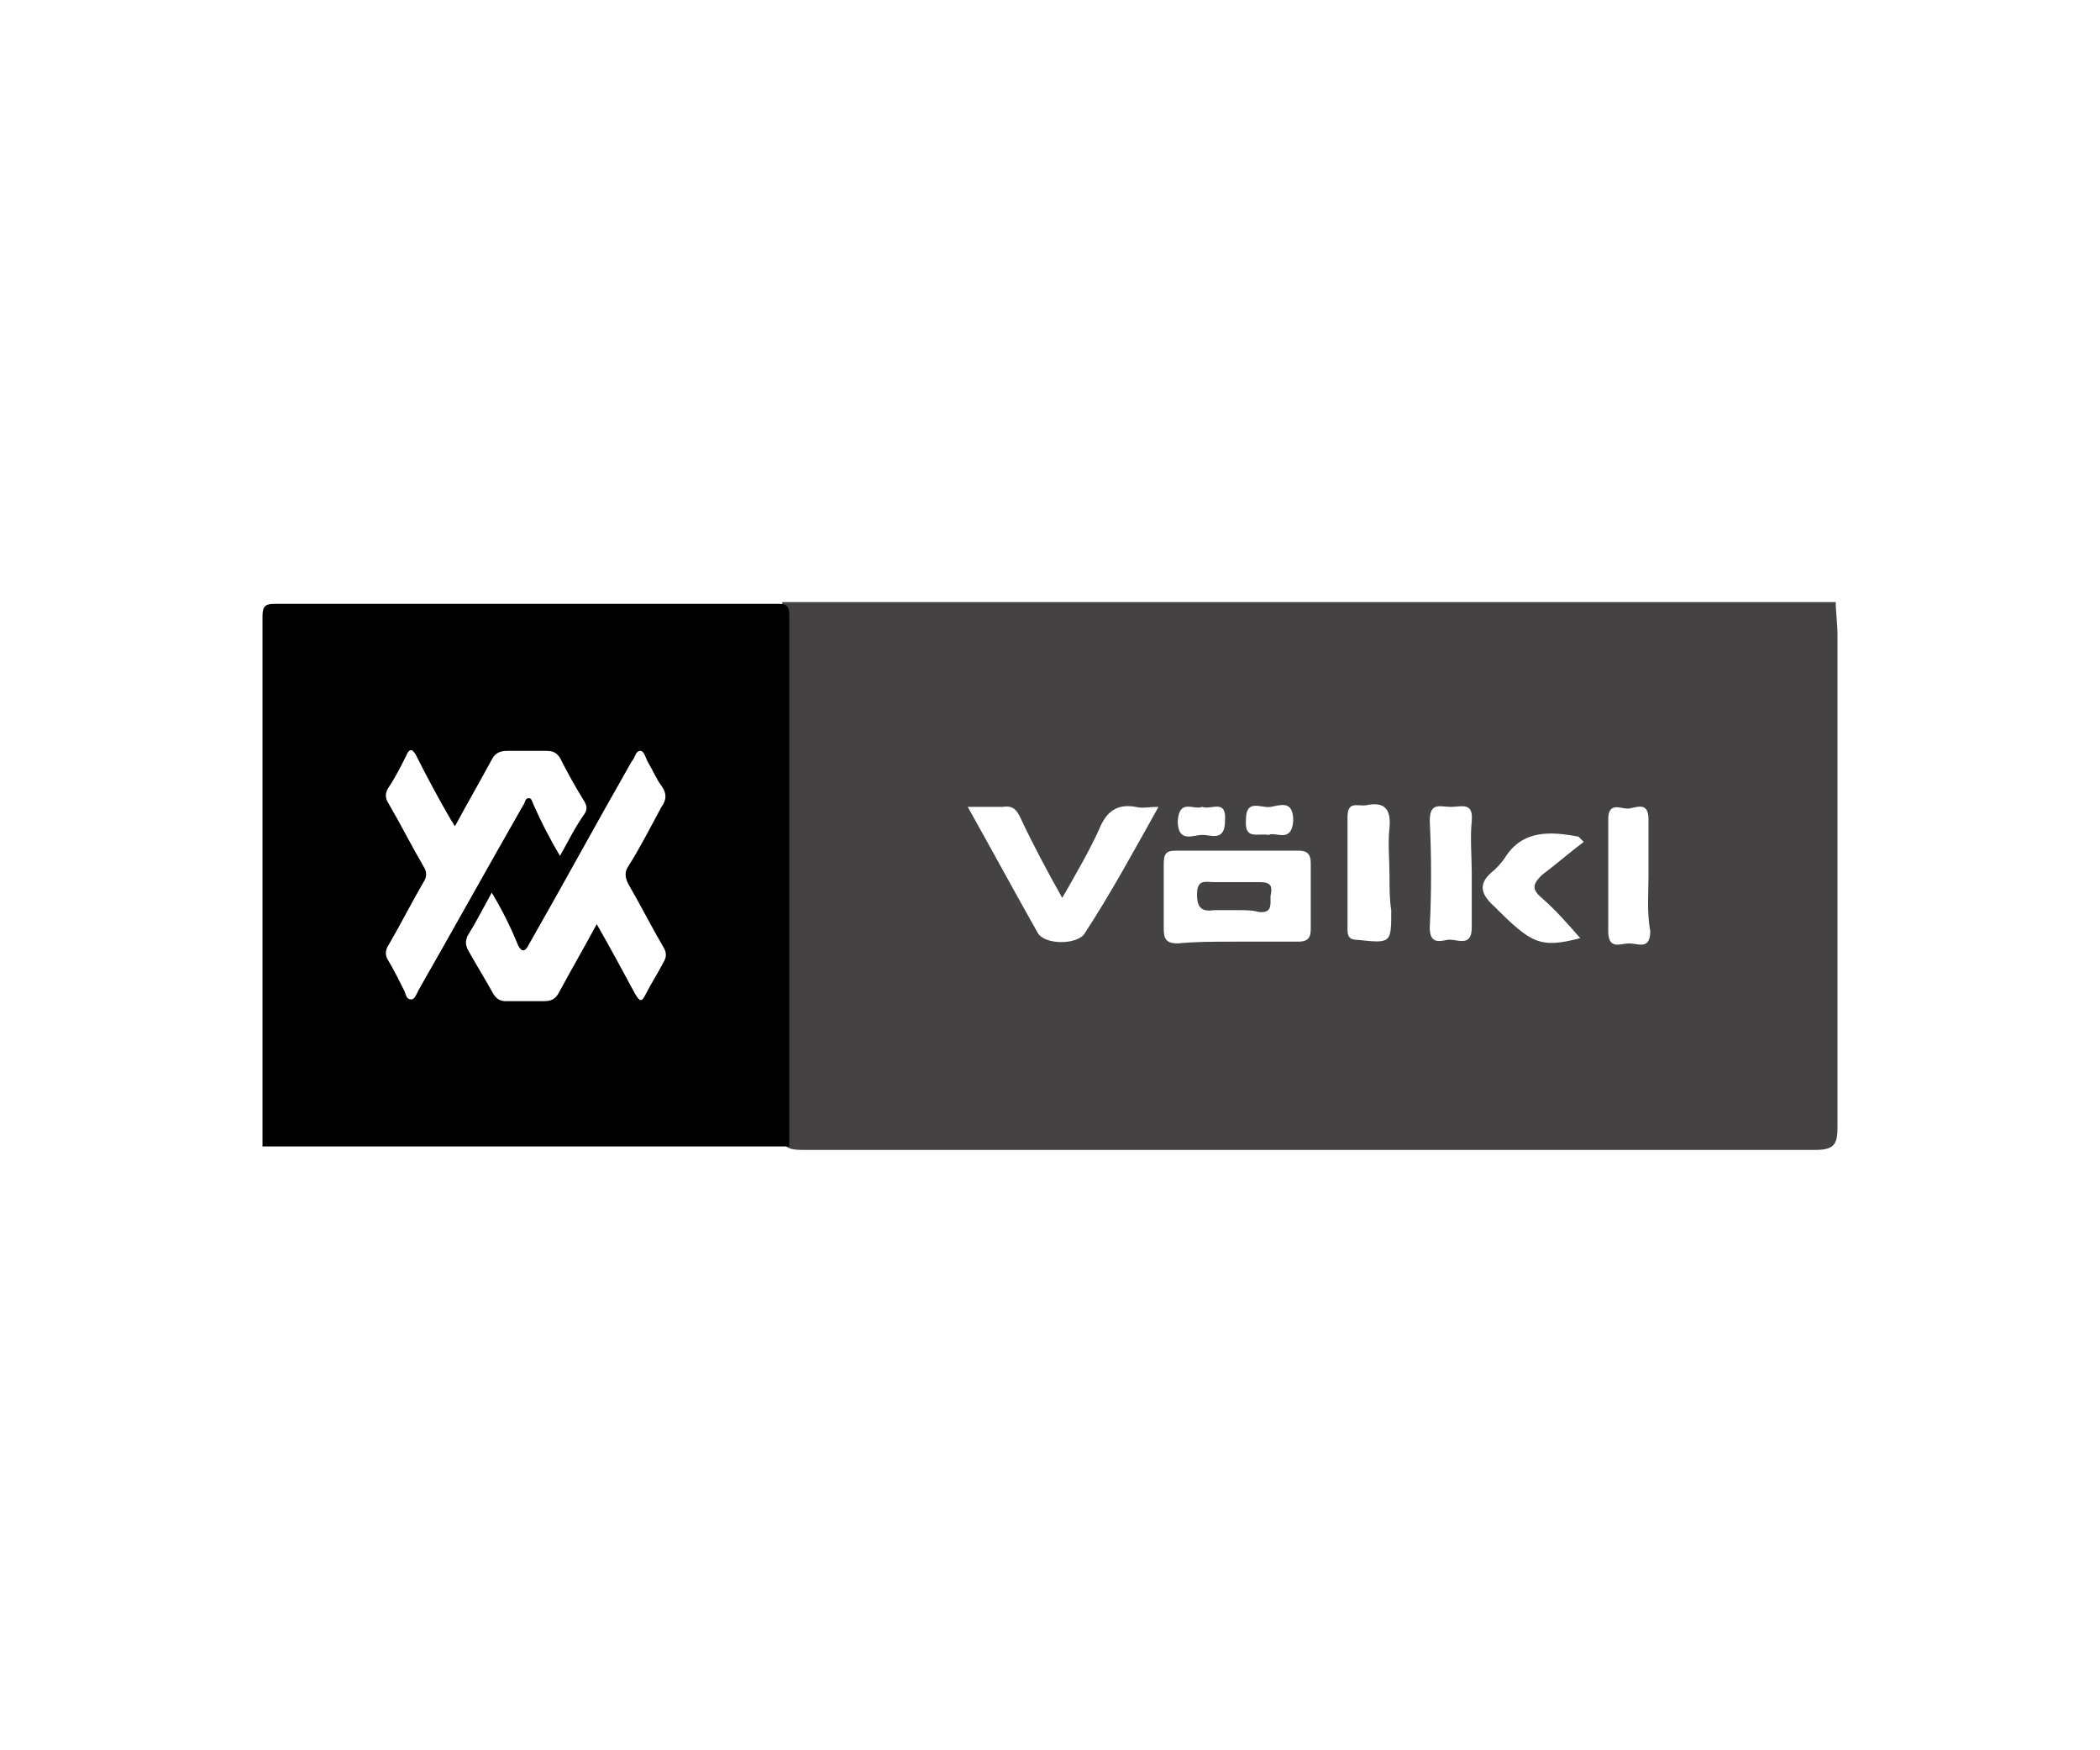 <?xml version="1.0" encoding="utf-8"?>
<!-- Generator: Adobe Illustrator 22.0.1, SVG Export Plug-In . SVG Version: 6.00 Build 0)  -->
<svg version="1.1" id="Capa_1" xmlns="http://www.w3.org/2000/svg" xmlns:xlink="http://www.w3.org/1999/xlink" x="0px" y="0px"
	 viewBox="0 0 120 100" style="enable-background:new 0 0 120 100;" xml:space="preserve">
<style type="text/css">
	.st0{fill:#444242;}
</style>
<g>
	<g>
		<path class="st0" d="M-50.6-130.4c1.5-0.6,3.1-1.3,4.6-2c6.4-2.9,12.6-6.2,18.1-10.6c1.2-1,2.4-2.1,3.1-3.6c1-2.3,0.1-4.1-2.3-4.7
			c-1.4-0.4-2.9-0.4-4.3-0.4c-12.7,0-25.3,0-38,0c-0.3,0-0.6,0-0.9,0c0-0.4,0.2-0.6,0.4-0.8c1.6-2.2,3.3-4.4,4.9-6.6
			c0.2-0.3,0.5-0.5,0.9-0.5c13.4,0,26.8,0,40.3,0.1c3.6,0,7.1,0.5,10.4,1.8c2.2,0.8,4.1,2,5.3,4c1.7,2.9,1.5,5.8-0.1,8.7
			c-1.6,2.8-4,4.9-6.8,6.6c-4.2,2.7-8.8,4.4-13.6,5.6c-7,1.8-14.2,2.5-21.4,2.5c-0.2,0-0.3,0-0.5,0
			C-50.6-130.3-50.6-130.4-50.6-130.4z"/>
		<path class="st0" d="M-59.7-130.3c-2.5,0-4.9,0-7.4,0c-0.2,0-0.5,0.1-0.6-0.1c-0.1-0.2,0.2-0.4,0.3-0.6
			c3.8-5.2,7.7-10.5,11.5-15.7c0.3-0.4,0.5-0.6,1-0.6c4.9,0,9.9,0,14.8,0c0.2,0,0.6-0.1,0.7,0.1c0.1,0.2-0.2,0.4-0.3,0.6
			c-3.8,5.2-7.6,10.5-11.4,15.7c-0.3,0.4-0.6,0.6-1.1,0.6C-54.7-130.3-57.2-130.3-59.7-130.3C-59.7-130.3-59.7-130.3-59.7-130.3z"/>
	</g>
	<g>
		<path class="st0" d="M-46-113.3c0-2.2,0-4.5,0-6.7c0-0.6,0.2-0.6,0.7-0.6c1.9,0,3.9,0,5.8,0c1.6,0,2.9,0.5,3.6,1.9
			c0.8,1.6,0.7,3.2-0.3,4.7c-0.3,0.5-0.3,0.7,0.1,1.1c1.2,1.4,1.2,3,0.6,4.6c-0.6,1.6-1.9,2.3-3.5,2.4c-2.2,0.1-4.4,0-6.6,0
			c-0.5,0-0.4-0.3-0.4-0.5C-45.9-108.7-46-111-46-113.3z M-40.9-111.9c-0.6,0-1.2,0-1.8,0c-0.3,0-0.4,0.1-0.4,0.4c0,0.8,0,1.6,0,2.4
			c0,0.2,0.1,0.3,0.3,0.3c1.1,0,2.3,0,3.4,0c0.8,0,1.3-0.7,1.3-1.6c0-0.8-0.5-1.4-1.3-1.4C-39.9-111.9-40.4-111.9-40.9-111.9z
			 M-41.1-117.7c-0.5,0-1,0-1.5,0c-0.3,0-0.4,0.1-0.4,0.4c0,0.8,0,1.6,0,2.4c0,0.2,0.1,0.3,0.3,0.3c1,0,2.1,0,3.1,0
			c0.9,0,1.3-0.7,1.3-1.7c0-0.8-0.5-1.3-1.4-1.3C-40.2-117.7-40.7-117.7-41.1-117.7z"/>
		<path class="st0" d="M-57.8-111.6c0,1.7,0,3.5,0,5.2c0,0.5-0.1,0.6-0.6,0.6c-0.6,0-1.3,0-1.9,0c-0.4,0-0.5-0.1-0.5-0.5
			c0-1.2,0-2.3,0-3.5c0-0.4-0.1-0.6-0.5-0.6c-1.2,0-2.4,0-3.7,0c-0.4,0-0.5,0.1-0.5,0.5c0,1.2,0,2.3,0,3.5c0,0.4-0.1,0.6-0.5,0.6
			c-0.7,0-1.3,0-2,0c-0.3,0-0.5,0-0.5-0.4c0-3.5,0-7,0-10.5c0-2,1.8-3.7,3.8-3.8c0.9,0,1.8,0,2.7,0c2.3,0,4,1.7,4.1,4
			c0,0,0,0.1,0,0.1C-57.8-114.9-57.8-113.3-57.8-111.6z M-63.3-113.4c0.8,0,1.4,0,2.1,0c0.3,0,0.4-0.1,0.4-0.4c0-0.9,0-1.7,0-2.6
			c0-0.3-0.1-0.6-0.4-0.9c-0.6-0.6-3.4-0.6-4,0c-0.4,0.4-0.3,1-0.3,1.5c0,0.7-0.3,1.7,0.1,2.2C-65-113.1-63.9-113.5-63.3-113.4z"/>
		<path class="st0" d="M-81.7-110.8c0-1.4,0-2.8,0-4.2c0-0.5,0.1-0.6,0.6-0.6c0.6,0,1.2,0,1.8,0c0.4,0,0.6,0.1,0.5,0.5
			c0,1.9,0,3.7,0,5.6c0,0.5,0.1,0.6,0.6,0.6c0.9,0,1.8,0,2.7,0c0.9,0,1.3-0.5,1.3-1.3c0-2.1,0-4.1,0-6.2c0-0.9-0.4-1.3-1.4-1.3
			c-2.4,0-4.9,0-7.3,0c-0.6,0-0.8-0.1-0.7-0.7c0.1-0.7-0.3-1.7,0.2-2.1c0.4-0.4,1.4-0.1,2.1-0.1c2,0,3.9,0,5.9,0
			c2.4,0,4.1,1.6,4.2,3.9c0.1,2.3,0.1,4.6,0,6.9c-0.1,2.3-1.9,3.9-4.2,3.9c-1.9,0-3.9,0-5.8,0c-0.5,0-0.6-0.1-0.6-0.6
			C-81.7-107.9-81.7-109.3-81.7-110.8z"/>
		<path class="st0" d="M6.4-113.2c0,1.1,0,2.1,0,3.2c0,2.1-1.4,3.8-3.5,4.1c-1.2,0.2-2.4,0.2-3.6,0c-2.1-0.3-3.5-2-3.6-4.1
			c0-2.1,0-4.3,0-6.4c0-2.4,1.8-4.1,4.2-4.1c0.8,0,1.6,0,2.4,0c2.2,0,4,1.8,4,4.1C6.4-115.4,6.4-114.3,6.4-113.2z M3.5-113.3
			c0-1,0-2,0-3c0-0.8-0.5-1.4-1.3-1.4c-0.7,0-1.3,0-2,0c-0.8,0-1.4,0.5-1.4,1.4c0,2,0,4.1,0,6.1c0,0.8,0.5,1.3,1.4,1.4
			c0.6,0,1.3,0,1.9,0c0.9,0,1.4-0.6,1.4-1.5C3.5-111.3,3.5-112.3,3.5-113.3z"/>
		<path class="st0" d="M-32.9-113.3c0-1.5,0-3.1,0-4.6c0-1.6,1.1-2.7,2.7-2.7c1.9,0,3.7,0,5.6,0c0.5,0,0.6,0.2,0.6,0.6
			c-0.1,0.8,0.3,1.8-0.2,2.2c-0.4,0.4-1.4,0.1-2.2,0.1c-0.9,0-1.7,0-2.6,0c-0.6,0-1,0.3-0.9,0.9c0,0.5,0,1,0,1.5
			c0,0.5,0.2,0.5,0.6,0.5c1.3,0,2.6,0,3.9,0c0.4,0,0.6,0.1,0.6,0.5c0,0.6,0,1.2,0,1.8c0,0.4-0.1,0.6-0.5,0.6c-1.3,0-2.6,0-3.9,0
			c-0.5,0-0.6,0.1-0.6,0.6c0,0.5,0,1,0,1.5c0,0.7,0.2,1,1,1c1.5,0,3,0,4.6,0c0.4,0,0.6,0.1,0.5,0.5c0,0.7,0,1.3,0,2
			c0,0.3-0.1,0.5-0.5,0.5c-2,0-4,0-6,0c-1.5,0-2.6-1.2-2.6-2.7C-32.9-110.2-32.9-111.7-32.9-113.3z"/>
		<path class="st0" d="M-9.7-114.9c0,1.7,0,3.4,0,5.1c0,0.7,0.3,0.9,0.9,0.9c1,0,2,0,3,0c0.4,0,0.6,0.1,0.5,0.5c0,0.7,0,1.4,0,2
			c0,0.4-0.1,0.5-0.5,0.5c-1.4,0-2.8,0-4.2,0c-1.7,0-2.8-1.1-2.8-2.8c0-3.8,0-7.7,0-11.5c0-0.4,0.1-0.5,0.5-0.5
			c0.8,0,1.8-0.3,2.3,0.1c0.5,0.4,0.1,1.5,0.2,2.3C-9.7-117.1-9.7-116-9.7-114.9z"/>
		<path class="st0" d="M-55.1-114.4c0-1.9,0-3.8,0-5.7c0-0.4,0.1-0.6,0.5-0.5c0.6,0,1.3,0,1.9,0c0.5,0,0.6,0.2,0.6,0.6
			c0,3.4,0,6.8,0,10.2c0,0.9,0.1,1,1,1c1,0,2,0,3,0c0.4,0,0.5,0.1,0.5,0.5c0,0.7,0,1.4,0,2c0,0.3-0.1,0.4-0.4,0.4c-1.5,0-3,0-4.4,0
			c-1.5,0-2.6-1.2-2.6-2.7C-55.1-110.5-55.1-112.4-55.1-114.4z"/>
		<path class="st0" d="M-18.6-114.9c0,1.7,0,3.4,0,5c0,0.8,0.1,0.9,0.9,1c1,0,2,0,3,0c0.4,0,0.5,0.1,0.5,0.5c0,0.7,0,1.4,0,2.1
			c0,0.4-0.1,0.4-0.4,0.4c-1.5,0-2.9,0-4.4,0c-1.5,0-2.6-1.1-2.6-2.6c0-3.9,0-7.8,0-11.7c0-0.4,0.1-0.5,0.5-0.5c0.7,0,1.3,0,2,0
			c0.4,0,0.6,0.1,0.5,0.5C-18.7-118.4-18.6-116.6-18.6-114.9z"/>
	</g>
</g>
<g>
	<path class="st0" d="M44.7,34.4c20.1,0,40.1,0,60.2,0c0,0.6,0.1,1.2,0.1,1.9c0,9.4,0,18.7,0,28.1c0,1-0.2,1.3-1.3,1.3
		c-19.3,0-38.5,0-57.8,0c-1,0-1.3-0.2-1.3-1.3c0-9.6,0-19.3,0-28.9C44.7,35.1,44.7,34.8,44.7,34.4z M66.2,46.1c-0.6,0-0.9,0.1-1.3,0
		c-1.1-0.2-1.7,0.3-2.1,1.3c-0.6,1.3-1.3,2.5-2.1,3.9c-0.9-1.6-1.7-3.1-2.4-4.6c-0.2-0.4-0.4-0.7-1-0.6c-0.6,0-1.3,0-2,0
		c1.4,2.5,2.7,4.9,4,7.2c0.4,0.7,2.3,0.7,2.7,0C63.5,51,64.8,48.6,66.2,46.1z M70.6,53.8C70.6,53.8,70.6,53.8,70.6,53.8
		c1.2,0,2.4,0,3.6,0c0.5,0,0.7-0.2,0.7-0.7c0-1.3,0-2.6,0-3.8c0-0.5-0.2-0.7-0.7-0.7c-2.3,0-4.6,0-7,0c-0.6,0-0.7,0.2-0.7,0.8
		c0,1.2,0,2.5,0,3.7c0,0.6,0.2,0.8,0.8,0.8C68.3,53.8,69.4,53.8,70.6,53.8z M79.4,50c0-0.9-0.1-1.8,0-2.7c0.1-1.1-0.3-1.5-1.3-1.3
		c-0.5,0.1-1.1-0.3-1.1,0.7c0,2.1,0,4.3,0,6.4c0,0.4,0.1,0.6,0.6,0.6c1.9,0.2,1.9,0.2,1.9-1.7C79.4,51.4,79.4,50.7,79.4,50z
		 M90.5,48.1c-0.1-0.1-0.2-0.2-0.3-0.3C88.6,47.5,87,47.4,86,49c-0.2,0.3-0.4,0.5-0.6,0.7c-0.9,0.7-0.9,1.3,0,2.1
		c2.1,2.1,2.6,2.4,4.9,1.8c-0.7-0.8-1.4-1.6-2.2-2.3c-0.6-0.5-0.5-0.8,0-1.3C88.9,49.4,89.7,48.7,90.5,48.1z M84.1,49.9
		c0-1-0.1-2,0-3c0.1-1.1-0.6-0.8-1.2-0.8c-0.6,0-1.2-0.3-1.2,0.8c0.1,2,0.1,4.1,0,6.1c0,0.9,0.5,0.8,1,0.7c0.5-0.1,1.4,0.5,1.4-0.7
		C84.1,52,84.1,51,84.1,49.9z M94.2,50c0-1.1,0-2.2,0-3.2c0-1.1-0.8-0.6-1.2-0.6c-0.4,0-1.1-0.4-1.1,0.6c0,2.1,0,4.2,0,6.4
		c0,1.1,0.7,0.7,1.2,0.7c0.5,0,1.2,0.4,1.2-0.7C94.1,52.1,94.2,51,94.2,50z M68.7,46.1c-0.5,0.2-1.3-0.5-1.4,0.8
		c0,1.3,0.9,0.8,1.4,0.8c0.5,0,1.3,0.4,1.3-0.8C70.1,45.6,69.2,46.3,68.7,46.1z M72.5,47.7c0.4-0.2,1.3,0.5,1.4-0.8
		c0-1.2-0.7-0.9-1.3-0.8c-0.5,0.1-1.4-0.5-1.4,0.7C71.1,48,71.8,47.6,72.5,47.7z"/>
	<path class="st0" d="M70.6,52c-0.4,0-0.8,0-1.2,0c-0.7,0.1-1-0.1-1-0.9c0-0.9,0.5-0.7,1-0.7c0.9,0,1.7,0,2.6,0
		c0.7,0,0.7,0.3,0.6,0.8c0,0.5,0.1,1-0.7,0.9C71.6,52,71.1,52,70.6,52C70.6,52,70.6,52,70.6,52z"/>
	<path d="M15,65.5c0-0.3,0-0.5,0-0.8c0-9.8,0-19.7,0-29.5c0-0.6,0.2-0.7,0.7-0.7c9.6,0,19.2,0,28.8,0c0.4,0,0.6,0.1,0.6,0.6
		c0,10.1,0,20.2,0,30.2c0,0.1,0,0.1,0,0.2C35,65.5,25,65.5,15,65.5z M28.1,51c-0.5,0.9-0.9,1.7-1.4,2.5c-0.1,0.3-0.1,0.4,0,0.7
		c0.5,0.9,1,1.7,1.5,2.6c0.2,0.3,0.4,0.4,0.7,0.4c0.7,0,1.5,0,2.2,0c0.5,0,0.7-0.2,0.9-0.6c0.7-1.3,1.4-2.5,2.1-3.8
		c0.8,1.4,1.5,2.7,2.2,4c0.3,0.5,0.4,0.4,0.6,0c0.3-0.6,0.7-1.2,1-1.8c0.2-0.3,0.2-0.6,0-0.9c-0.7-1.2-1.3-2.4-2-3.6
		c-0.2-0.4-0.2-0.7,0-1c0.7-1.1,1.3-2.3,1.9-3.4c0.3-0.4,0.3-0.8,0-1.2c-0.3-0.4-0.5-0.9-0.8-1.4c-0.1-0.2-0.2-0.6-0.4-0.6
		c-0.3,0-0.3,0.4-0.5,0.6c-2,3.5-3.9,7-5.9,10.5c-0.2,0.4-0.4,0.4-0.6,0C29.2,53,28.7,52,28.1,51z M32,48.9c0.5-0.9,0.9-1.7,1.4-2.4
		c0.2-0.3,0.1-0.5,0-0.7c-0.5-0.8-1-1.7-1.4-2.5c-0.2-0.3-0.4-0.4-0.8-0.4c-0.7,0-1.5,0-2.2,0c-0.4,0-0.7,0.1-0.9,0.5
		c-0.7,1.3-1.4,2.5-2.1,3.8c-0.1-0.1-0.1-0.2-0.2-0.3c-0.7-1.2-1.4-2.5-2-3.7c-0.2-0.4-0.4-0.5-0.6,0c-0.3,0.6-0.6,1.2-1,1.8
		c-0.2,0.3-0.2,0.6,0,0.9c0.7,1.2,1.3,2.4,2,3.6c0.2,0.3,0.2,0.6,0,0.9c-0.7,1.2-1.3,2.4-2,3.6c-0.2,0.3-0.2,0.6,0,0.9
		c0.3,0.5,0.6,1.1,0.9,1.7c0.1,0.2,0.1,0.5,0.4,0.5c0.2,0,0.3-0.3,0.4-0.5c2-3.5,4-7.1,6-10.6c0.1-0.1,0.1-0.4,0.3-0.4
		c0.2,0,0.2,0.2,0.3,0.4C30.9,46.9,31.4,47.9,32,48.9z"/>
</g>
<g>
	<path class="st0" d="M394.7-126.3c12.5,0,24.9,0,37.5,0c0,1.5,0,3,0,4.6c-9.4,0-18.7,0-28.1,0c0,1.1,0,2,0,3.1c9.4,0,18.7,0,28.2,0
		c0,1.6,0,3,0,4.7c-9.4,0-18.8,0-28.2,0c0,1.1,0,2.1,0,3.1c9.4,0,18.7,0,28.2,0c0,1.1,0,2.1,0,3.1c0.1,0.1,0.3,0.1,0.4,0.2
		c1.5-2.1,3.1-4.2,4.6-6.3c2.8-3.9,5.6-7.7,8.5-11.5c0.4-0.5,1.2-1,1.8-1c4.5-0.1,9.1-0.1,13.6,0c0.8,0,1.7,0.7,2.2,1.4
		c4.3,5.8,8.6,11.7,13.1,18c0-6.7,0-12.9,0-19.4c1,0,1.7,0,2.5,0c9.3,0,18.6,0,27.8,0c4.1,0,7.6,1,9.2,5.1c1.8,4.4,1.4,8.7-1.5,12.5
		c-1.3,1.8-3.3,2.7-5.6,2.7c-4.5,0.1-9.1,0.2-13.6,0.2c-9,0-18,0-26.9,0c-1.3,0-2.2-0.3-2.7-1.5c-0.8-1.7-2-2.1-3.8-2
		c-5.2,0.1-10.4,0.1-15.6,0c-1.3,0-2.3,0.2-2.9,1.5c-0.7,1.6-2,2-3.7,2c-14.4-0.1-28.7,0-43.1,0c-0.6,0-1.3,0-2,0
		C394.7-112.8,394.7-119.5,394.7-126.3z M486.1-112.4c6.4,0,12.7,0,19.1,0c2.3,0,3.2-1.1,3.2-3.9c0-2.6-0.9-3.6-3.2-3.6
		c-5.8,0-11.7,0-17.5,0c-0.5,0-0.9,0.1-1.5,0.1C486.1-117.4,486.1-115,486.1-112.4z M460.8-114.1c-1.7-2.4-3.1-4.6-4.8-6.5
		c-0.5-0.5-2.5-0.6-2.9-0.2c-1.8,2-3.3,4.2-5,6.6C452.4-114.1,456.4-114.1,460.8-114.1z"/>
	<path class="st0" d="M361.5-114c0,2.7,0,5.2,0,8c-3.1,0-6,0-9.1,0c0-6.8,0-13.5,0-20.3c2.9,0,5.9,0,9,0c0,2.1,0,4.2,0,6.5
		c6.5,0,12.7,0,19.3,0c0-2.1,0-4.3,0-6.5c3.3,0,6.2,0,9.3,0c0,6.8,0,13.4,0,20.3c-3,0-6,0-9.2,0c0-2.6,0-5.2,0-7.9
		C374.4-114,368.1-114,361.5-114z"/>
</g>
</svg>
